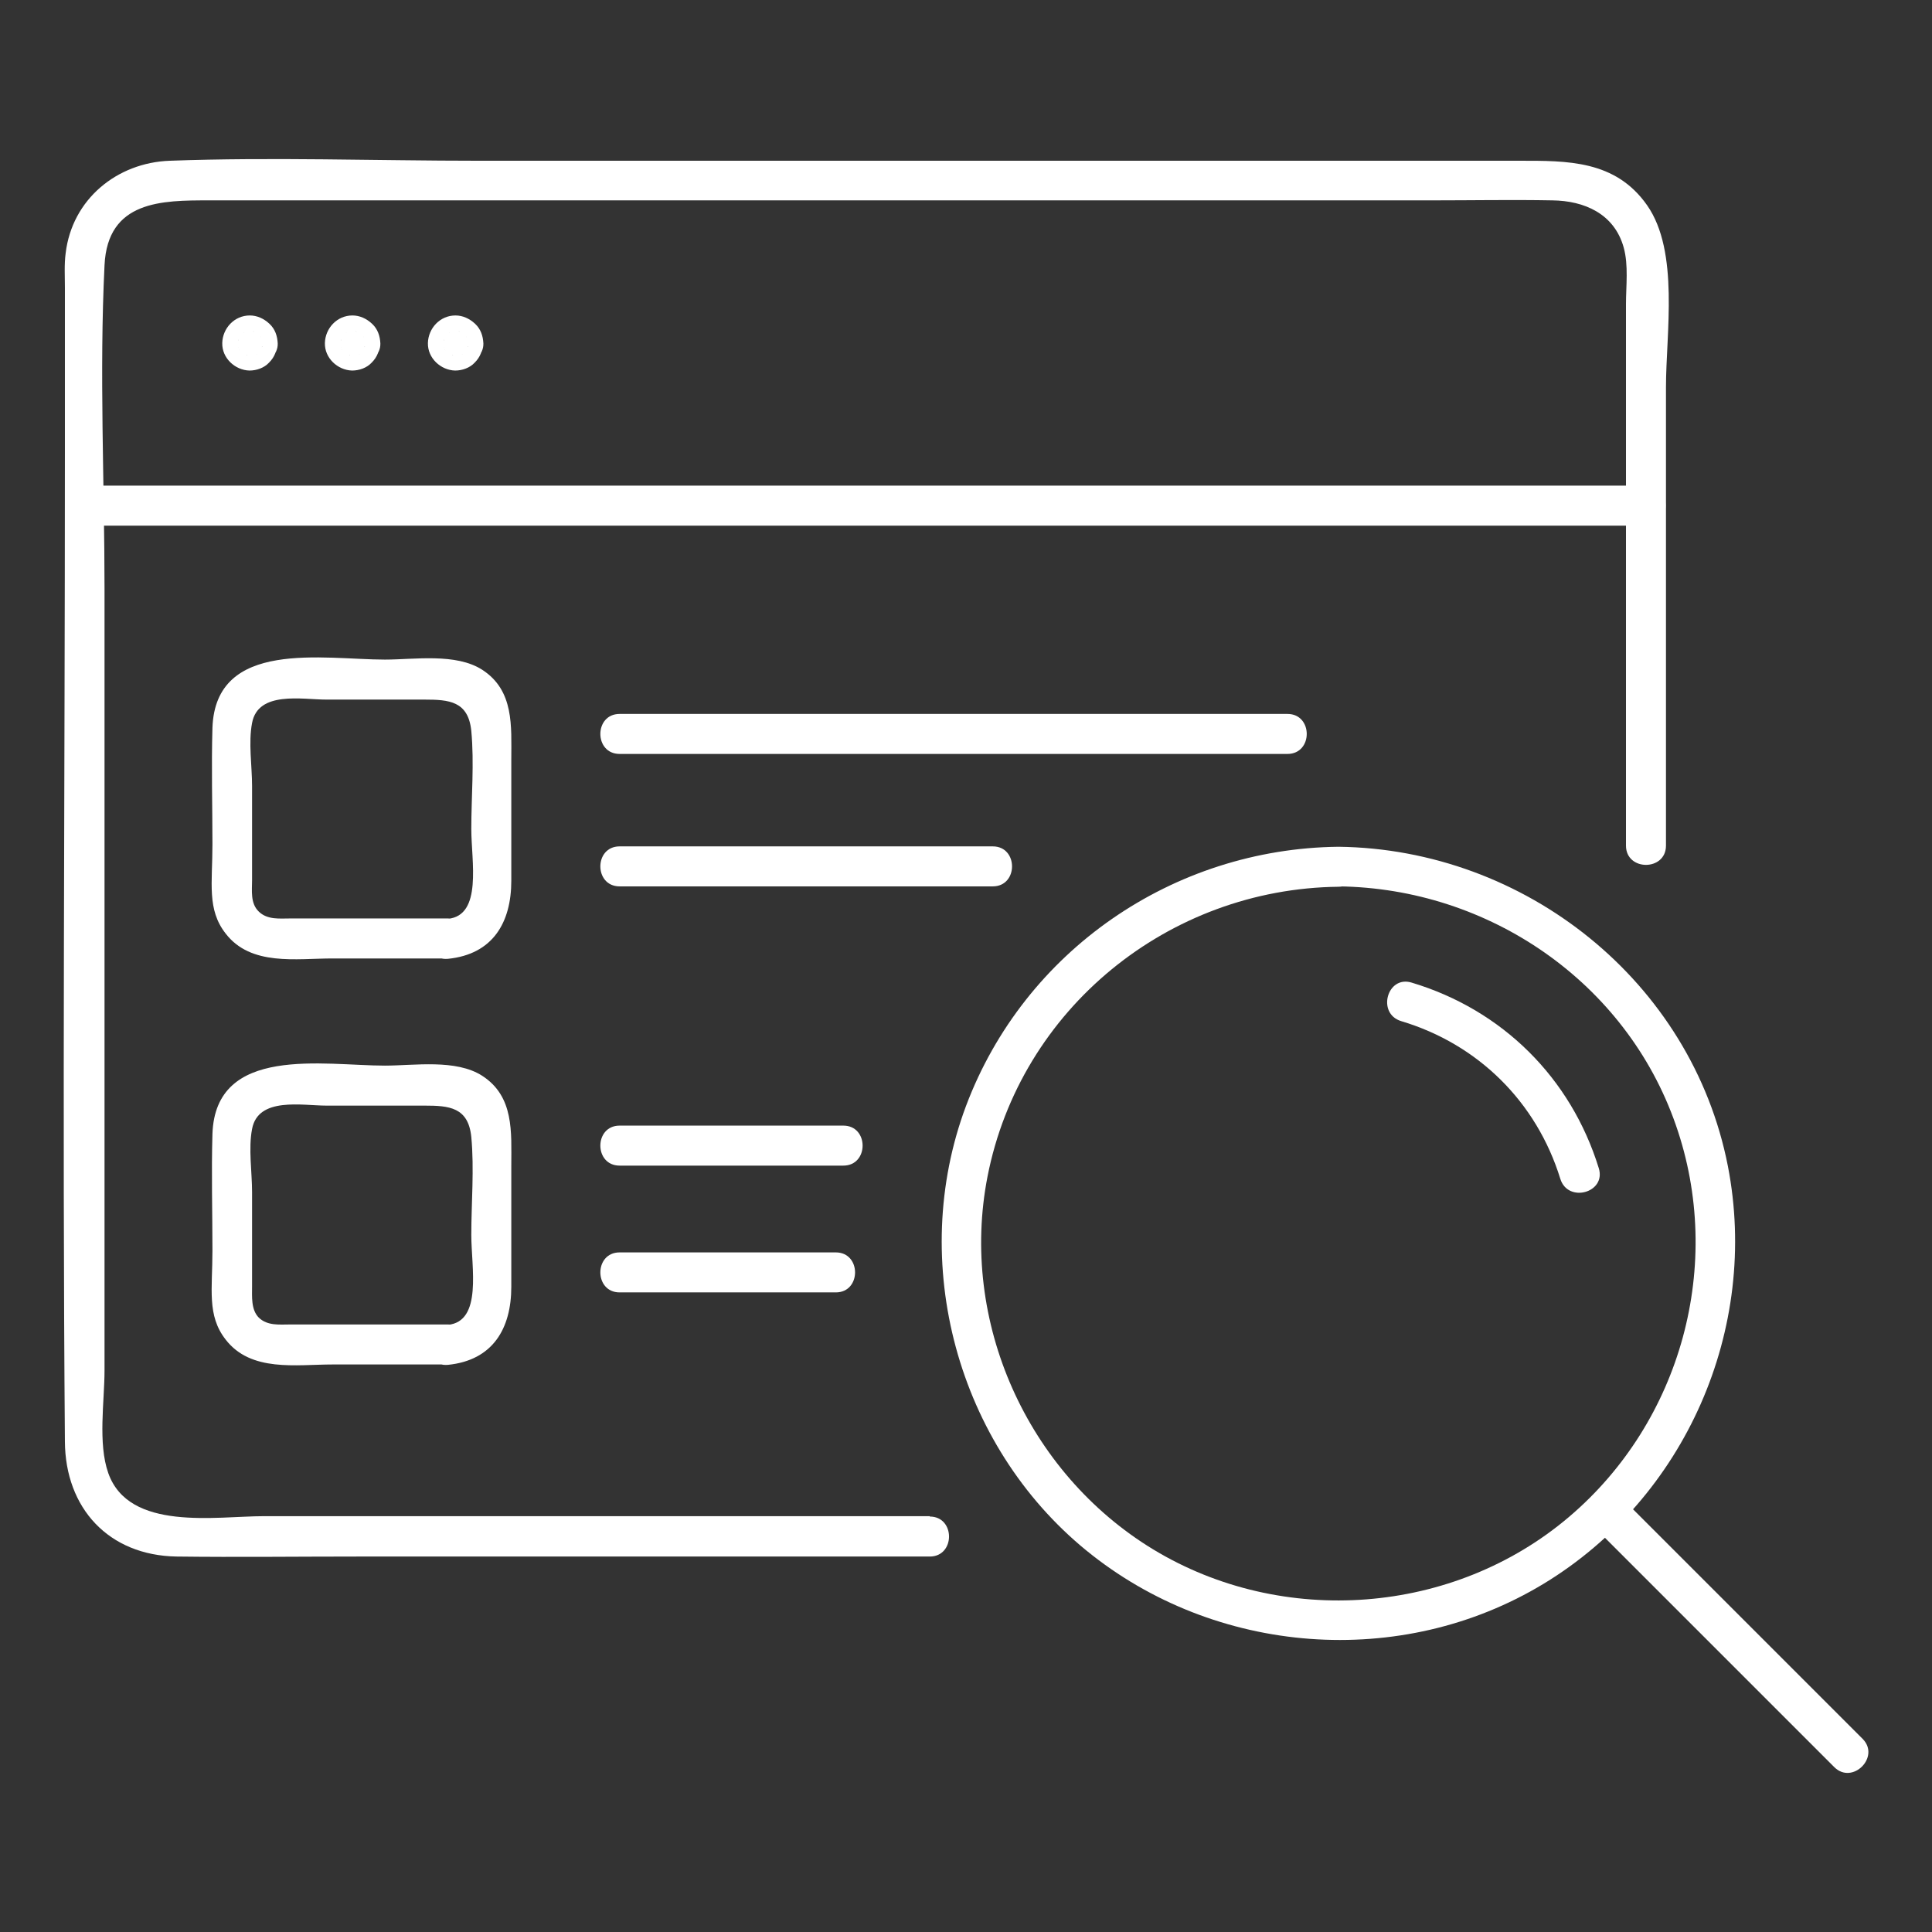 <?xml version="1.0" encoding="UTF-8"?>
<svg id="Layer_1" xmlns="http://www.w3.org/2000/svg" version="1.1" viewBox="0 0 512 512">
  <rect x="0" y="0" width="512" height="512" fill="#333333" stroke="none"/>
  <!-- Generator: Adobe Illustrator 29.5.1, SVG Export Plug-In . SVG Version: 2.1.0 Build 141)  -->
  <defs>
    <style>
      .st0 {
        fill: #fff;
      }
    </style>
  </defs>
  <g>
    <path class="st0" d="M246.4,401.8H70c-12.8,0-35.8,4.1-41.3-11.4-2.8-7.9-1-19.1-1-27.2v-207c0-28.5-1.4-57.4,0-85.9.8-17.2,15.3-17.2,27.7-17.2h323.9c10.7,0,21.4-.2,32.1,0,8.4.1,16.4,3.5,18.9,12.5,1.3,4.7.6,10.2.6,15v143.5c0,6.8,10.6,6.8,10.6,0v-121.5c0-14.2,3.6-35.9-5-48.2-8.4-12-21.2-11.8-33.9-11.8H126.8c-27.2,0-54.6-1-81.8,0-14,.5-25.9,10.2-27.6,24.5-.4,3-.2,6.1-.2,9.1v44.2c0,87.2-.7,174.4,0,261.6.1,17.7,11.6,30.2,29.6,30.5,16.1.2,32.2,0,48.2,0h151.4c6.8,0,6.8-10.6,0-10.6h0Z"/>
    <path class="st0" d="M22.5,139.3h413.8c6.8,0,6.8-10.6,0-10.6H22.5c-6.8,0-6.8,10.6,0,10.6h0Z"/>
    <g>
      <path class="st0" d="M117.5,91c0,0,0,.1,0,.2,0-.5.1-.9.2-1.4,0,.2,0,.4-.2.6.2-.4.4-.8.5-1.3,0,.1-.1.3-.2.4.3-.4.6-.7.8-1.1-.1.2-.3.3-.4.4.4-.3.7-.6,1.1-.8-.1,0-.2.2-.4.2.4-.2.8-.4,1.3-.5-.2,0-.4.1-.6.2.5,0,.9-.1,1.4-.2-.1,0-.3,0-.4,0,.5,0,.9.1,1.4.2-.2,0-.4,0-.6-.2.4.2.8.4,1.3.5-.1,0-.3-.1-.4-.2.4.3.7.6,1.1.8-.2-.1-.3-.3-.4-.4.3.4.6.7.8,1.1,0-.1-.2-.2-.2-.4.2.4.4.8.5,1.3,0-.2-.1-.4-.2-.6,0,.5.1.9.2,1.4,0-.1,0-.3,0-.4,0,.5-.1.9-.2,1.4,0-.2,0-.4.2-.6-.2.4-.4.8-.5,1.3,0-.1.1-.3.2-.4-.3.4-.6.7-.8,1.1.1-.2.3-.3.4-.4-.4.3-.7.6-1.1.8.1,0,.2-.2.4-.2-.4.2-.8.4-1.3.5.2,0,.4-.1.6-.2-.5,0-.9.1-1.4.2.1,0,.3,0,.4,0-.5,0-.9-.1-1.4-.2.2,0,.4,0,.6.2-.4-.2-.8-.4-1.3-.5.1,0,.3.1.4.2-.4-.3-.7-.6-1.1-.8.2.1.3.3.4.4-.3-.4-.6-.7-.8-1.1,0,.1.2.2.2.4-.2-.4-.4-.8-.5-1.3,0,.2.1.4.2.6,0-.5-.1-.9-.2-1.4,0,0,0,.1,0,.2.1,2.8,2.3,5.4,5.3,5.3,2.7-.1,5.4-2.3,5.3-5.3-.1-2-.7-3.8-2.2-5.2s-3.3-2.2-5.2-2.2c-4.1,0-7.2,3.4-7.3,7.3-.1,4,3.4,7.2,7.2,7.3,1.9,0,3.9-.7,5.2-2.1,1.5-1.5,2.1-3.2,2.2-5.3.1-2.8-2.5-5.4-5.3-5.3-3,.1-5.1,2.3-5.3,5.3Z"/>
      <path class="st0" d="M90.2,91c0,0,0,.1,0,.2,0-.5.1-.9.2-1.4,0,.2,0,.4-.2.6.2-.4.4-.8.5-1.3,0,.1-.1.3-.2.4.3-.4.6-.7.8-1.1-.1.2-.3.3-.4.4.4-.3.7-.6,1.1-.8-.1,0-.2.2-.4.2.4-.2.8-.4,1.3-.5-.2,0-.4.1-.6.2.5,0,.9-.1,1.4-.2-.1,0-.3,0-.4,0,.5,0,.9.1,1.4.2-.2,0-.4,0-.6-.2.4.2.8.4,1.3.5-.1,0-.3-.1-.4-.2.4.3.7.6,1.1.8-.2-.1-.3-.3-.4-.4.3.4.6.7.8,1.1,0-.1-.2-.2-.2-.4.2.4.4.8.5,1.3,0-.2-.1-.4-.2-.6,0,.5.1.9.2,1.4,0-.1,0-.3,0-.4,0,.5-.1.9-.2,1.4,0-.2,0-.4.2-.6-.2.4-.4.8-.5,1.3,0-.1.1-.3.2-.4-.3.4-.6.7-.8,1.1.1-.2.3-.3.4-.4-.4.3-.7.6-1.1.8.1,0,.2-.2.4-.2-.4.2-.8.4-1.3.5.2,0,.4-.1.6-.2-.5,0-.9.1-1.4.2.1,0,.3,0,.4,0-.5,0-.9-.1-1.4-.2.2,0,.4,0,.6.2-.4-.2-.8-.4-1.3-.5.1,0,.3.1.4.2-.4-.3-.7-.6-1.1-.8.2.1.3.3.4.4-.3-.4-.6-.7-.8-1.1,0,.1.2.2.2.4-.2-.4-.4-.8-.5-1.3,0,.2.1.4.2.6,0-.5-.1-.9-.2-1.4,0,0,0,.1,0,.2.1,2.8,2.3,5.4,5.3,5.3,2.7-.1,5.4-2.3,5.3-5.3-.1-2-.7-3.8-2.2-5.2s-3.3-2.2-5.2-2.2c-4.1,0-7.2,3.4-7.3,7.3-.1,4,3.4,7.2,7.2,7.3,1.9,0,3.9-.7,5.2-2.1,1.5-1.5,2.1-3.2,2.2-5.3.1-2.8-2.5-5.4-5.3-5.3-3,.1-5.1,2.3-5.3,5.3Z"/>
      <path class="st0" d="M63,91c0,0,0,.1,0,.2,0-.5.1-.9.2-1.4,0,.2,0,.4-.2.6.2-.4.4-.8.5-1.3,0,.1-.1.3-.2.4.3-.4.6-.7.8-1.1-.1.2-.3.3-.4.4.4-.3.7-.6,1.1-.8-.1,0-.2.2-.4.2.4-.2.8-.4,1.3-.5-.2,0-.4.1-.6.2.5,0,.9-.1,1.4-.2-.1,0-.3,0-.4,0,.5,0,.9.1,1.4.2-.2,0-.4,0-.6-.2.4.2.8.4,1.3.5-.1,0-.3-.1-.4-.2.4.3.7.6,1.1.8-.2-.1-.3-.3-.4-.4.3.4.6.7.8,1.1,0-.1-.2-.2-.2-.4.2.4.4.8.5,1.3,0-.2-.1-.4-.2-.6,0,.5.1.9.2,1.4,0-.1,0-.3,0-.4,0,.5-.1.9-.2,1.4,0-.2,0-.4.2-.6-.2.4-.4.8-.5,1.3,0-.1.1-.3.2-.4-.3.4-.6.7-.8,1.1.1-.2.3-.3.4-.4-.4.3-.7.6-1.1.8.1,0,.2-.2.4-.2-.4.2-.8.4-1.3.5.2,0,.4-.1.6-.2-.5,0-.9.1-1.4.2.1,0,.3,0,.4,0-.5,0-.9-.1-1.4-.2.2,0,.4,0,.6.2-.4-.2-.8-.4-1.3-.5.1,0,.3.1.4.2-.4-.3-.7-.6-1.1-.8.2.1.3.3.4.4-.3-.4-.6-.7-.8-1.1,0,.1.2.2.2.4-.2-.4-.4-.8-.5-1.3,0,.2.1.4.2.6,0-.5-.1-.9-.2-1.4,0,0,0,.1,0,.2.1,2.8,2.3,5.4,5.3,5.3,2.7-.1,5.4-2.3,5.3-5.3-.1-2-.7-3.8-2.2-5.2s-3.3-2.2-5.2-2.2c-4.1,0-7.2,3.4-7.3,7.3-.1,4,3.4,7.2,7.2,7.3,1.9,0,3.9-.7,5.2-2.1,1.5-1.5,2.1-3.2,2.2-5.3.1-2.8-2.5-5.4-5.3-5.3-3,.1-5.1,2.3-5.3,5.3Z"/>
    </g>
  </g>
  <g>
    <path class="st0" d="M164.2,199.8h177c6.8,0,6.8-10.6,0-10.6h-177c-6.8,0-6.8,10.6,0,10.6h0Z"/>
    <path class="st0" d="M164.2,234.9h98.9c6.8,0,6.8-10.6,0-10.6h-98.9c-6.8,0-6.8,10.6,0,10.6h0Z"/>
    <path class="st0" d="M118.6,243.4h-41.7c-2.8,0-6,.4-8.3-1.8s-1.8-5.6-1.8-8.3v-25c0-5.3-1-11.5,0-16.7,1.6-8.6,13.3-6.2,19.7-6.2h26c6.5,0,11.6.4,12.4,8.3.8,8.5,0,17.5,0,26s3,22.9-6.2,23.8c-6.7.7-6.8,11.2,0,10.6,11.9-1.2,16.8-9.6,16.8-20.7v-32.2c0-8.7.8-18.2-7.7-23.7-7-4.5-18-2.7-25.8-2.7-16.2,0-44.9-5.6-45.7,18.1-.3,10.3,0,20.6,0,30.9s-1.5,17.2,3.5,23.6c6.7,8.7,18.7,6.6,28.3,6.6h30.6c6.8,0,6.8-10.6,0-10.6Z"/>
    <path class="st0" d="M164.2,308.9h59.3c6.8,0,6.8-10.6,0-10.6h-59.3c-6.8,0-6.8,10.6,0,10.6h0Z"/>
    <path class="st0" d="M164.2,342.5h57.3c6.8,0,6.8-10.6,0-10.6h-57.3c-6.8,0-6.8,10.6,0,10.6h0Z"/>
    <path class="st0" d="M118.6,351h-41.7c-2.8,0-6,.4-8.3-1.8-2.1-2.1-1.8-5.6-1.8-8.3v-25c0-5.3-1-11.5,0-16.7,1.6-8.6,13.3-6.2,19.7-6.2h26c6.5,0,11.6.4,12.4,8.3.8,8.5,0,17.5,0,26s3,22.9-6.2,23.8c-6.7.7-6.8,11.2,0,10.6,11.9-1.2,16.8-9.6,16.8-20.7v-32.2c0-8.7.8-18.2-7.7-23.7-7-4.5-18-2.7-25.8-2.7-16.2,0-44.9-5.6-45.7,18.1-.3,10.3,0,20.6,0,30.9s-1.5,17.2,3.5,23.6c6.7,8.7,18.7,6.6,28.3,6.6h30.6c6.8,0,6.8-10.6,0-10.6Z"/>
  </g>
  <path class="st0" d="M354.8,234.9c39.7.5,76.1,25.3,89.3,63.2,12.9,36.9,1.5,78.6-28.3,103.9-30.6,26-75.9,29.4-110.2,8.6-33.4-20.3-51.4-60.4-43.9-98.8,8.7-44.5,48-76.3,93-76.8,6.8,0,6.8-10.6,0-10.6-43.8.5-83.2,27.5-98.7,68.7-15.5,41.4-2.3,89.9,31.9,117.8,34.1,27.8,83.4,31.7,121.2,8.8,37.6-22.8,57.2-67.6,48.8-110.7-9.6-49-53.8-84-103.2-84.6-6.8,0-6.8,10.5,0,10.6Z"/>
  <path class="st0" d="M371.3,270.6c20.4,6.1,35.9,21.4,42.2,41.8,2,6.5,12.2,3.7,10.2-2.8-7.4-24-25.6-42-49.6-49.2-6.5-2-9.3,8.2-2.8,10.2h0Z"/>
  <path class="st0" d="M423.1,405.3c21,21,42,42,63,63,4.8,4.8,12.3-2.7,7.5-7.5-21-21-42-42-63-63-4.8-4.8-12.3,2.7-7.5,7.5h0Z"/>
</svg>